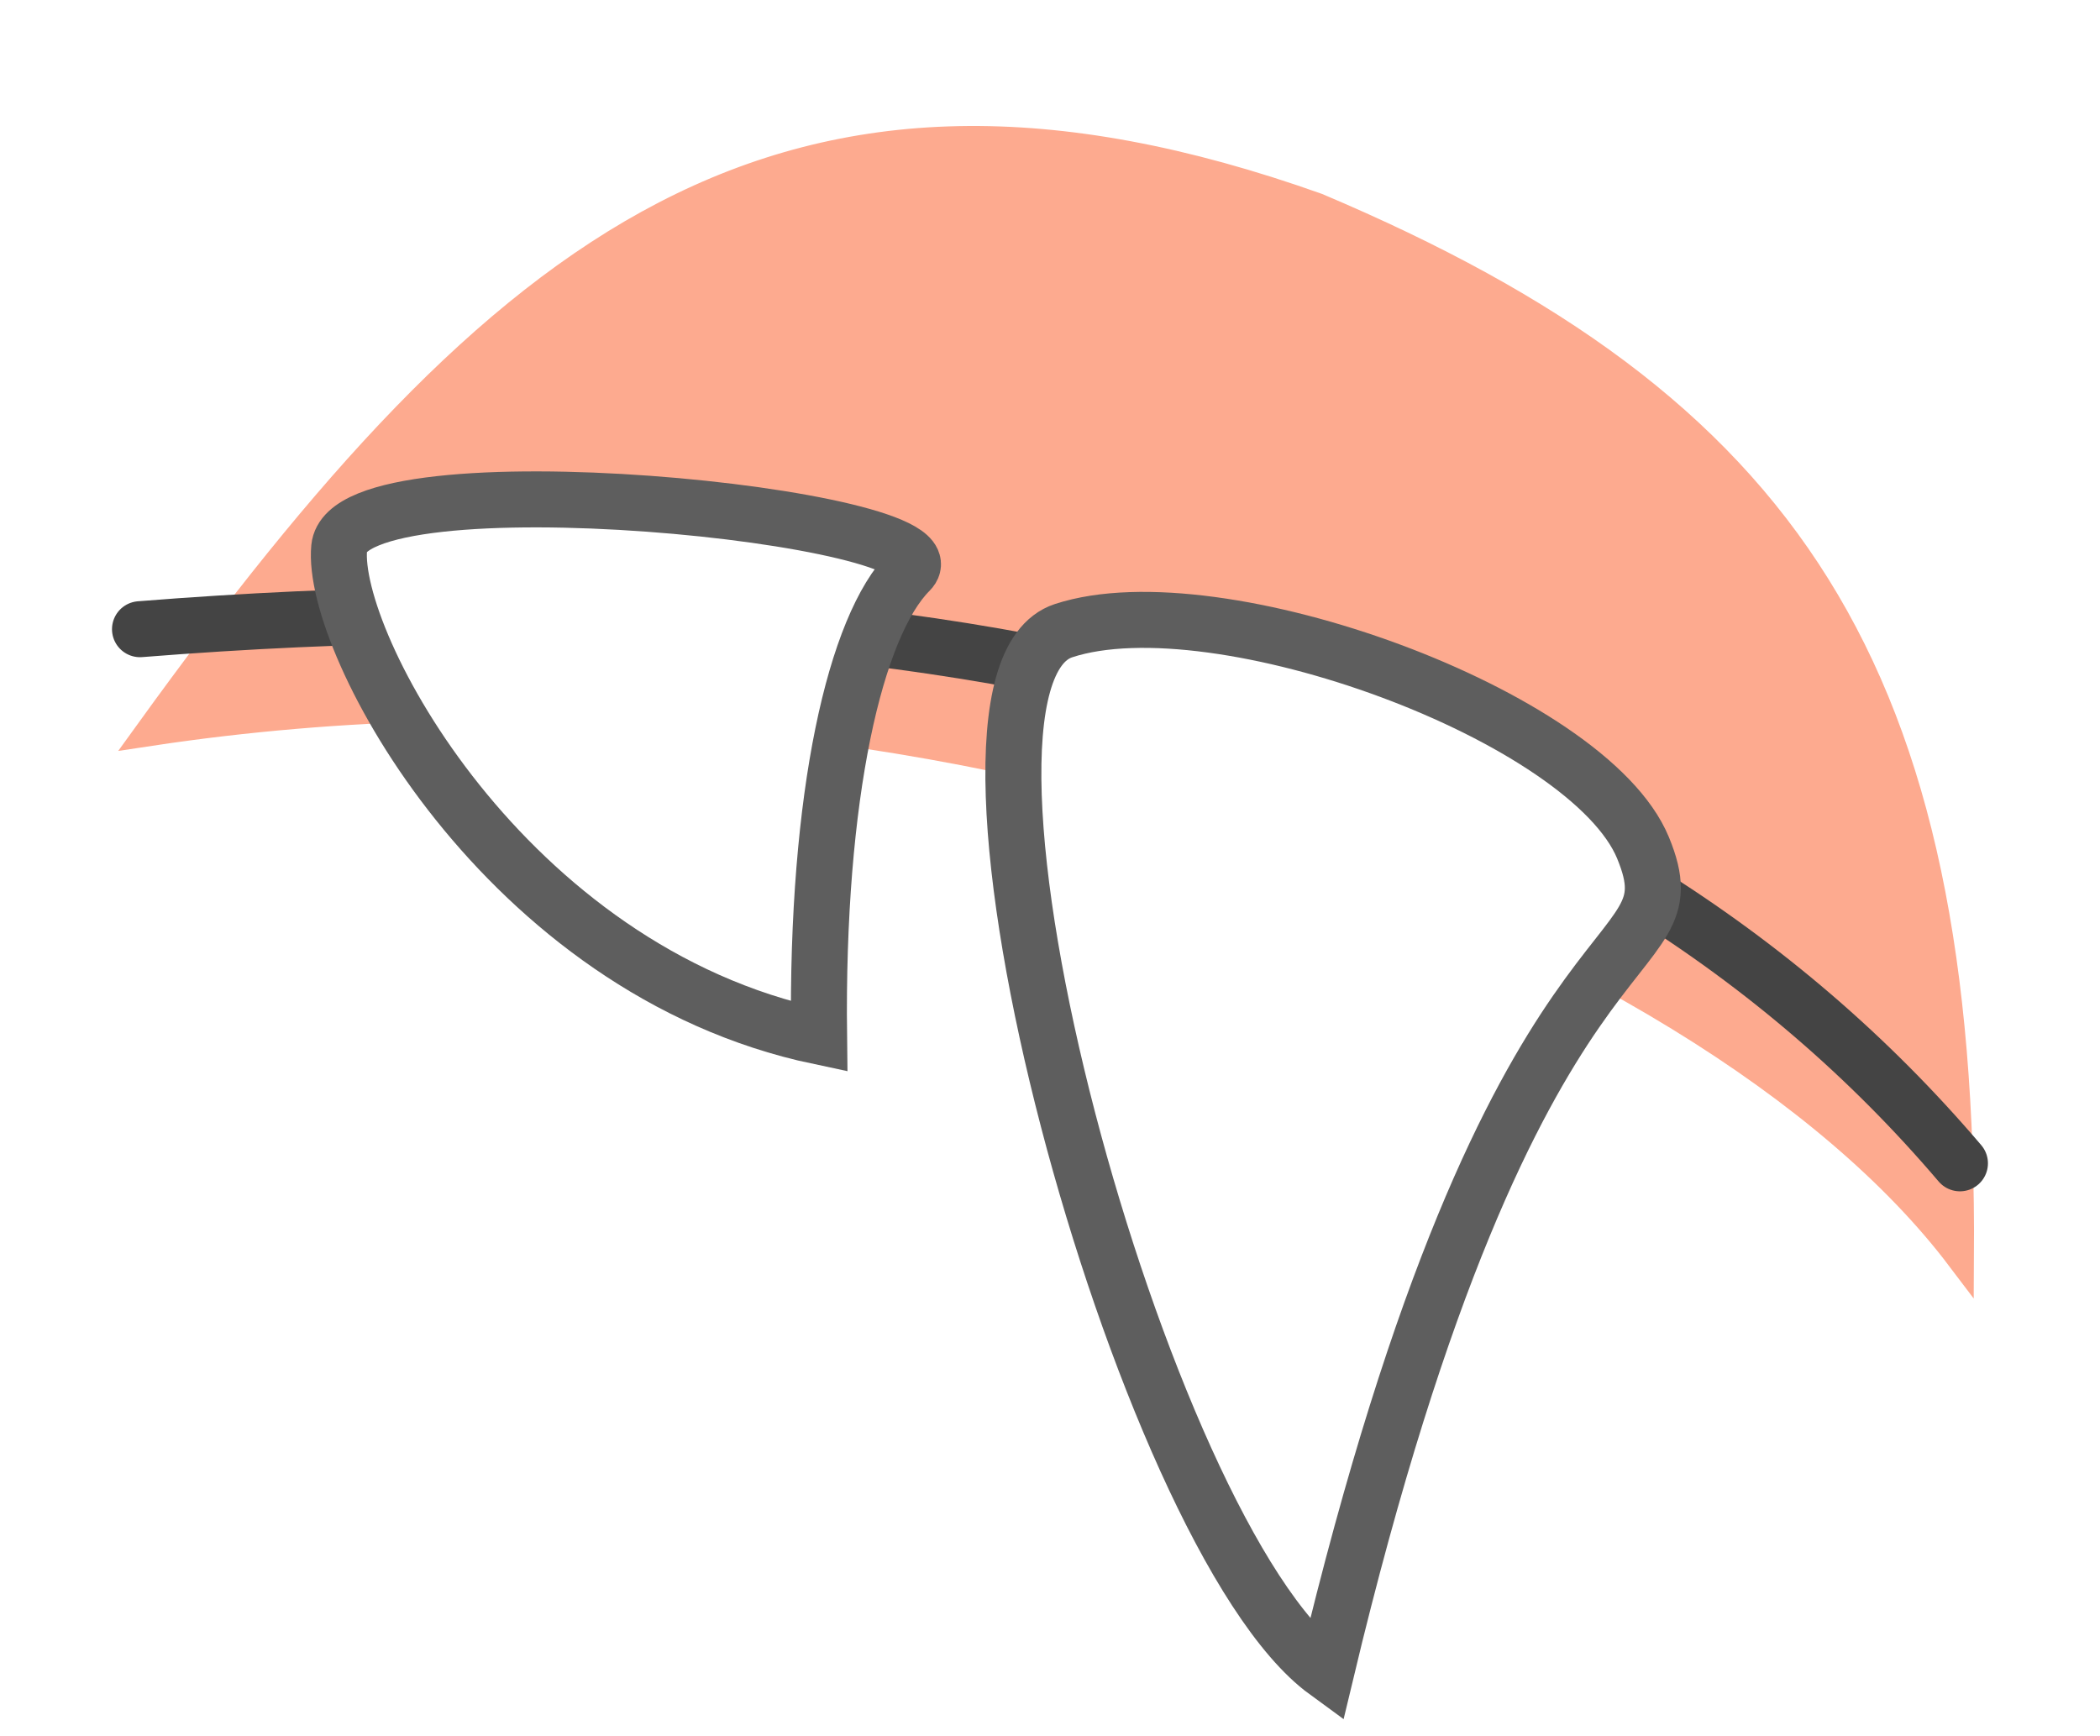 <svg width="75" height="62" viewBox="0 0 75 62" fill="none" xmlns="http://www.w3.org/2000/svg">
<g filter="url(#filter0_d_1189_3001)">
<path d="M47.039 3.395C27.96 -3.395 17.939 4.686 5.324 22.151C33.134 17.947 60.944 28.942 69.999 40.906C70.135 19.914 63.855 10.509 47.039 3.395Z" fill="#FDAA8F"/>
<path d="M47.039 3.395C27.96 -3.395 17.939 4.686 5.324 22.151C33.134 17.947 60.944 28.942 69.999 40.906C70.135 19.914 63.855 10.509 47.039 3.395Z" stroke="#FDAA8F"/>
</g>
<path d="M5 22.475C35.444 20.048 57.063 26.355 69.998 41.554" stroke="#444444" stroke-width="2" stroke-linecap="round"/>
<path d="M29.252 37.026C18.019 34.656 11.791 22.929 12.114 19.564C12.436 16.198 34.426 18.462 32.486 20.402C30.546 22.342 29.148 28.394 29.252 37.026Z" fill="white" stroke="#5E5E5E" stroke-width="2" stroke-linecap="round"/>
<path d="M47.363 59.714C40.777 54.901 32.488 24.328 37.985 22.527C43.483 20.726 56.741 25.576 58.681 30.288C60.621 34.999 54.153 31.327 47.363 59.714Z" fill="white" stroke="#5E5E5E" stroke-width="2" stroke-linecap="round"/>
<defs>
<filter id="filter0_d_1189_3001" x="0.223" y="0.5" width="74.277" height="49.883" filterUnits="userSpaceOnUse" color-interpolation-filters="sRGB">
<feFlood flood-opacity="0" result="BackgroundImageFix"/>
<feColorMatrix in="SourceAlpha" type="matrix" values="0 0 0 0 0 0 0 0 0 0 0 0 0 0 0 0 0 0 127 0" result="hardAlpha"/>
<feOffset dy="4"/>
<feGaussianBlur stdDeviation="2"/>
<feComposite in2="hardAlpha" operator="out"/>
<feColorMatrix type="matrix" values="0 0 0 0 0 0 0 0 0 0 0 0 0 0 0 0 0 0 0.4 0"/>
<feBlend mode="normal" in2="BackgroundImageFix" result="effect1_dropShadow_1189_3001"/>
<feBlend mode="normal" in="SourceGraphic" in2="effect1_dropShadow_1189_3001" result="shape"/>
</filter>
</defs>
</svg>

